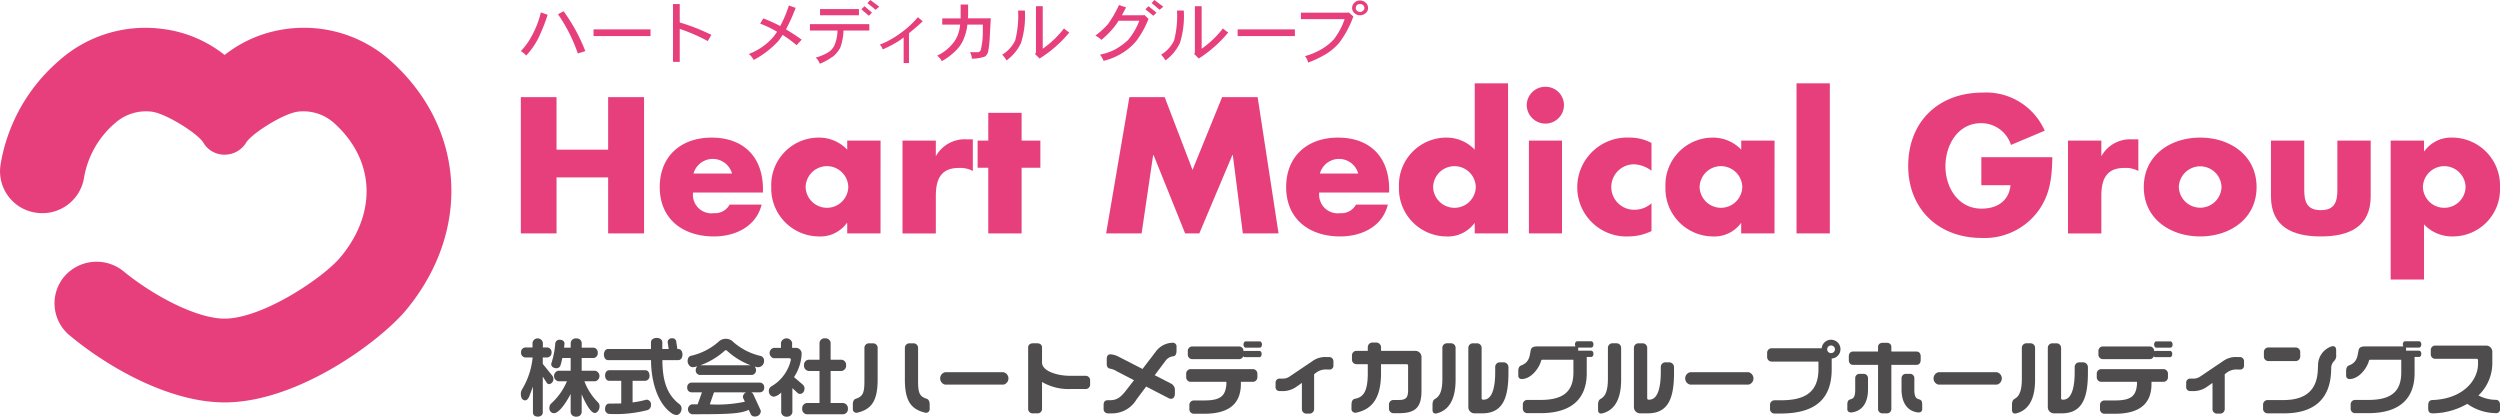 <svg xmlns="http://www.w3.org/2000/svg" xmlns:xlink="http://www.w3.org/1999/xlink" width="360" height="60" viewBox="0 0 360 60">
  <defs>
    <clipPath id="clip-path">
      <rect id="Rectangle_429" data-name="Rectangle 429" width="360" height="60" fill="none"/>
    </clipPath>
  </defs>
  <g id="Group_224" data-name="Group 224" clip-path="url(#clip-path)">
    <path id="Path_205" data-name="Path 205" d="M41.042,4.2a18.166,18.166,0,0,0-8.7,3.718,17.815,17.815,0,0,0-8.7-3.718A18.724,18.724,0,0,0,8.3,8.913,25.121,25.121,0,0,0,.075,23.745,6.021,6.021,0,0,0,5.147,30.62,6.071,6.071,0,0,0,12.1,25.6a13.249,13.249,0,0,1,4.416-7.826,6.7,6.7,0,0,1,5.378-1.687c2.1.3,6.6,3.157,7.389,4.454a3.5,3.5,0,0,0,3.061,1.73,3.622,3.622,0,0,0,3.1-1.73c.786-1.3,5.29-4.15,7.388-4.454a6.6,6.6,0,0,1,5.334,1.687c5.815,5.275,6.165,12.842.918,19.2-2.536,3.07-11.324,8.909-16.745,8.909-4.111,0-10.406-3.417-14.516-6.789a6.14,6.14,0,0,0-8.57.735,5.984,5.984,0,0,0,.787,8.476c5.6,4.669,14.429,9.642,22.3,9.642,10.581,0,22.473-8.865,26.189-13.361,9.356-11.373,8.483-26.032-2.1-35.675A18.772,18.772,0,0,0,41.042,4.2" fill="#e63f7c"/>
    <path id="Path_206" data-name="Path 206" d="M87.572,21.55V13.984h5.173V33.612H87.572V25.55h-7.43v8.062H75V13.984h5.142V21.55Z" fill="#e63f7c"/>
    <path id="Path_207" data-name="Path 207" d="M105.413,24.993a2.88,2.88,0,0,0-5.55,0Zm4.452,2.729H99.8a2.661,2.661,0,0,0,2.978,2.976,2.387,2.387,0,0,0,2.289-1.24h4.609c-.784,3.163-3.794,4.589-6.867,4.589-4.483,0-7.807-2.511-7.807-7.1,0-4.465,3.073-7.131,7.462-7.131,4.672,0,7.4,2.852,7.4,7.41Z" fill="#e63f7c"/>
    <path id="Path_208" data-name="Path 208" d="M116.01,26.945a3.074,3.074,0,0,0,6.145,0,3.073,3.073,0,0,0-6.145,0m10.785,6.667H122V32.124h-.063a4.719,4.719,0,0,1-4.076,1.923,6.907,6.907,0,0,1-6.8-7.132,6.835,6.835,0,0,1,6.772-7.1A5.618,5.618,0,0,1,122,21.55v-1.3h4.8Z" fill="#e63f7c"/>
    <path id="Path_209" data-name="Path 209" d="M134.759,22.45h.031a4.738,4.738,0,0,1,4.359-2.388h.94v4.559a3.845,3.845,0,0,0-2.038-.435c-2.634,0-3.292,1.737-3.292,4.031v5.4h-4.8V20.248h4.8Z" fill="#e63f7c"/>
    <path id="Path_210" data-name="Path 210" d="M147.112,33.612h-4.8V24.155h-1.536V20.248h1.536v-4h4.8v4h2.7v3.907h-2.7Z" fill="#e63f7c"/>
    <path id="Path_211" data-name="Path 211" d="M162.632,13.985h5.079l4.013,10.481,4.264-10.481H181.1l3.01,19.628h-5.142l-1.443-11.287h-.062L172.7,33.613h-2.038l-4.546-11.287h-.063l-1.661,11.287h-5.111Z" fill="#e63f7c"/>
    <path id="Path_212" data-name="Path 212" d="M195.584,24.993a2.859,2.859,0,0,0-5.518,0Zm4.452,2.729H189.971a2.684,2.684,0,0,0,3.01,2.976,2.416,2.416,0,0,0,2.289-1.24h4.577c-.752,3.163-3.762,4.589-6.866,4.589-4.452,0-7.775-2.511-7.775-7.1,0-4.465,3.072-7.131,7.462-7.131,4.672,0,7.368,2.852,7.368,7.41Z" fill="#e63f7c"/>
    <path id="Path_213" data-name="Path 213" d="M206.37,26.946a3.074,3.074,0,0,0,6.145,0,3.073,3.073,0,0,0-6.145,0m5.988,5.179h-.031a4.756,4.756,0,0,1-4.076,1.922,6.888,6.888,0,0,1-6.8-7.132,6.829,6.829,0,0,1,6.741-7.1,5.618,5.618,0,0,1,4.17,1.736V12h4.8V33.613h-4.8Z" fill="#e63f7c"/>
    <path id="Path_214" data-name="Path 214" d="M224.93,33.613h-4.766V20.249h4.766Zm.282-18.481a2.675,2.675,0,0,1-2.664,2.667,2.7,2.7,0,0,1-2.7-2.667,2.675,2.675,0,0,1,2.7-2.635,2.647,2.647,0,0,1,2.664,2.635" fill="#e63f7c"/>
    <path id="Path_215" data-name="Path 215" d="M237.816,24.589a4.5,4.5,0,0,0-2.477-.93,3.273,3.273,0,1,0,.094,6.543,3.655,3.655,0,0,0,2.383-.93v4a7.6,7.6,0,0,1-3.355.775,7.074,7.074,0,0,1-7.336-6.977,7.181,7.181,0,0,1,7.525-7.256,6.554,6.554,0,0,1,3.166.775Z" fill="#e63f7c"/>
    <path id="Path_216" data-name="Path 216" d="M244.746,26.945a3.074,3.074,0,0,0,6.145,0,3.073,3.073,0,0,0-6.145,0m10.785,6.667h-4.8V32.124H250.7a4.755,4.755,0,0,1-4.075,1.923,6.887,6.887,0,0,1-6.8-7.132,6.829,6.829,0,0,1,6.741-7.1,5.618,5.618,0,0,1,4.17,1.736v-1.3h4.8Z" fill="#e63f7c"/>
    <rect id="Rectangle_426" data-name="Rectangle 426" width="4.797" height="21.612" transform="translate(258.698 12)" fill="#e63f7c"/>
    <path id="Path_217" data-name="Path 217" d="M295.537,22.636c-.062,2.883-.282,5.333-2.038,7.752a9.574,9.574,0,0,1-8.151,3.876c-6.24,0-10.567-4.218-10.567-10.357,0-6.387,4.359-10.574,10.723-10.574a9.217,9.217,0,0,1,8.936,5.488l-4.86,2.048a4.491,4.491,0,0,0-4.295-3.133c-3.386,0-5.142,3.194-5.142,6.2,0,3.039,1.818,6.108,5.2,6.108,2.257,0,3.95-1.115,4.169-3.38h-4.2v-4.03Z" fill="#e63f7c"/>
    <path id="Path_218" data-name="Path 218" d="M302.592,22.45h.031a4.737,4.737,0,0,1,4.359-2.388h.94v4.559a3.849,3.849,0,0,0-2.038-.435c-2.634,0-3.292,1.737-3.292,4.031v5.4h-4.8V20.248h4.8Z" fill="#e63f7c"/>
    <path id="Path_219" data-name="Path 219" d="M313.753,26.946a3.075,3.075,0,0,0,6.146,0,3.074,3.074,0,0,0-6.146,0m11.193,0c0,4.528-3.793,7.1-8.12,7.1-4.3,0-8.121-2.543-8.121-7.1s3.794-7.131,8.121-7.131,8.12,2.573,8.12,7.131" fill="#e63f7c"/>
    <path id="Path_220" data-name="Path 220" d="M331.813,20.248V27.38c0,1.7.408,2.884,2.383,2.884s2.383-1.179,2.383-2.884V20.248h4.8V28.28c0,4.4-3.136,5.767-7.18,5.767s-7.18-1.364-7.18-5.767V20.248Z" fill="#e63f7c"/>
    <path id="Path_221" data-name="Path 221" d="M348.9,26.946a3.074,3.074,0,0,0,6.145,0,3.073,3.073,0,0,0-6.145,0m.156-5.178h.063a4.722,4.722,0,0,1,4.044-1.953A6.9,6.9,0,0,1,360,26.977a6.791,6.791,0,0,1-6.773,7.07,5.551,5.551,0,0,1-4.17-1.736v7.938h-4.8v-20h4.8Z" fill="#e63f7c"/>
    <path id="Path_222" data-name="Path 222" d="M81.155,1.616a24.989,24.989,0,0,1,3.13,5.744L83.207,7.7a22.713,22.713,0,0,0-2.852-5.642Zm-3.269.172.974.345a26.952,26.952,0,0,1-1.356,3.4,11.082,11.082,0,0,1-1.739,2.477A2.617,2.617,0,0,0,75,7.36a9.641,9.641,0,0,0,1.6-2.236,13.716,13.716,0,0,0,1.287-3.336" fill="#e63f7c"/>
    <rect id="Rectangle_427" data-name="Rectangle 427" width="8.208" height="0.964" transform="translate(85.468 4.23)" fill="#e63f7c"/>
    <path id="Path_223" data-name="Path 223" d="M96.91.584h.974V3.233a28.926,28.926,0,0,1,4.555,1.788l-.521.894a25.361,25.361,0,0,0-4.034-1.754V8.908H96.91Z" fill="#e63f7c"/>
    <path id="Path_224" data-name="Path 224" d="M109.917,2.649a21.984,21.984,0,0,1,2.434,1.1A17.279,17.279,0,0,0,113.6.791l.974.344a27.055,27.055,0,0,1-1.391,3.1c.765.447,1.5.929,2.26,1.479l-.73.791A20.073,20.073,0,0,0,112.7,5.022a9.859,9.859,0,0,1-.626.893,13.147,13.147,0,0,1-3.548,2.719,2.612,2.612,0,0,0-.695-.86A8.782,8.782,0,0,0,111.2,5.5a6.671,6.671,0,0,0,.695-.929,15.754,15.754,0,0,0-2.435-1.17Z" fill="#e63f7c"/>
    <path id="Path_225" data-name="Path 225" d="M125.323,0l1.287.962-.521.448L124.906.446Zm-.835.895,1.079.927-.452.447-1.078-.928Zm-6.4.411h5.6V2.2h-5.6Zm-1.461,2.168h8.555V4.4h-3.721a8.04,8.04,0,0,1-.452,2.443,4.6,4.6,0,0,1-.9,1.17,8.907,8.907,0,0,1-2.052,1.168,2.351,2.351,0,0,0-.591-.893,6.963,6.963,0,0,0,1.809-.757,2.549,2.549,0,0,0,.869-.963,5.688,5.688,0,0,0,.452-2.168h-3.965Z" fill="#e63f7c"/>
    <path id="Path_226" data-name="Path 226" d="M132.174,2.476l.7.586c-.731.687-1.392,1.237-1.982,1.72v4.3h-.765V5.4c-.244.172-.418.31-.626.447a16.311,16.311,0,0,1-2.4,1.273,1.414,1.414,0,0,0-.418-.688,12.814,12.814,0,0,0,2.887-1.582,14.013,14.013,0,0,0,2.608-2.374" fill="#e63f7c"/>
    <path id="Path_227" data-name="Path 227" d="M135.687,2.649h2.643v-2h1.078v1.2a6,6,0,0,1-.035.792h3.3l-.139,2.511a15.05,15.05,0,0,1-.244,2.3,1.328,1.328,0,0,1-.451.687,5.781,5.781,0,0,1-1.879.31,2.451,2.451,0,0,0-.277-.928h1.077a.482.482,0,0,0,.488-.412,10.613,10.613,0,0,0,.277-2.546V3.543H139.3a6.667,6.667,0,0,1-.452,1.857,4.7,4.7,0,0,1-1.218,1.892,8.544,8.544,0,0,1-2.017,1.513,2.44,2.44,0,0,0-.66-.791,6.321,6.321,0,0,0,2.643-2.3,5.153,5.153,0,0,0,.66-2.167h-2.573Z" fill="#e63f7c"/>
    <path id="Path_228" data-name="Path 228" d="M149.18.895h.974V7.016a13.992,13.992,0,0,0,3.061-2.924,6.428,6.428,0,0,0,.765.587A17.638,17.638,0,0,1,149.7,8.428l-.661-.655.138-.206Zm-2.573.619h.974a13.011,13.011,0,0,1-.557,4.678A6.561,6.561,0,0,1,144.938,8.7a3.768,3.768,0,0,0-.626-.826,4.792,4.792,0,0,0,1.878-2.062,14.294,14.294,0,0,0,.417-4.3" fill="#e63f7c"/>
    <path id="Path_229" data-name="Path 229" d="M166.222,0l1.287.963-.522.447L165.839.446Zm-.835.895,1.148.927-.453.448-1.147-.929ZM161.144.722l1.009.343c-.209.414-.417.791-.591,1.136h3.1l.1-.069.626.585a13.513,13.513,0,0,1-1.774,3.2A7.857,7.857,0,0,1,161.666,7.6a9.574,9.574,0,0,1-2.748,1.169,3.492,3.492,0,0,0-.521-.9,8.163,8.163,0,0,0,2.191-.755,9.738,9.738,0,0,0,1.843-1.342,9.685,9.685,0,0,0,1.635-2.786h-2.992a9.947,9.947,0,0,1-.626.9A13.165,13.165,0,0,1,158.6,5.743a3.324,3.324,0,0,0-.869-.618,10.969,10.969,0,0,0,1.843-1.686A17.524,17.524,0,0,0,161.144.722" fill="#e63f7c"/>
    <path id="Path_230" data-name="Path 230" d="M172.064.895h.974V7.016A13.993,13.993,0,0,0,176.1,4.092a6.428,6.428,0,0,0,.765.587,18.184,18.184,0,0,1-4.243,3.749l-.66-.655.1-.206Zm-2.573.619h.974a13.011,13.011,0,0,1-.557,4.678A6.561,6.561,0,0,1,167.822,8.7a3.769,3.769,0,0,0-.626-.826,4.792,4.792,0,0,0,1.878-2.062,14.294,14.294,0,0,0,.417-4.3" fill="#e63f7c"/>
    <rect id="Rectangle_428" data-name="Rectangle 428" width="8.243" height="0.964" transform="translate(178.22 4.23)" fill="#e63f7c"/>
    <path id="Path_231" data-name="Path 231" d="M195.852,1.72a.574.574,0,0,0,.417-.172.489.489,0,0,0,.209-.413.592.592,0,0,0-.209-.413.558.558,0,0,0-.417-.138.705.705,0,0,0-.452.138.711.711,0,0,0-.174.413.568.568,0,0,0,.174.413.732.732,0,0,0,.452.172m0-1.651a1.17,1.17,0,0,1,.8.309,1.023,1.023,0,0,1,.348.757.923.923,0,0,1-.348.756,1.167,1.167,0,0,1-.8.31,1.107,1.107,0,0,1-.8-.31.923.923,0,0,1-.348-.756,1.024,1.024,0,0,1,.348-.757,1.11,1.11,0,0,1,.8-.309m-1.635,1.719.661.584a14.22,14.22,0,0,1-2.052,3.819,8.466,8.466,0,0,1-1.808,1.548,15.642,15.642,0,0,1-2.643,1.273,2.3,2.3,0,0,0-.452-.93,9.8,9.8,0,0,0,2.19-.893,7.418,7.418,0,0,0,1.948-1.514,10,10,0,0,0,1.565-2.923h-6.294V1.823h6.712Z" fill="#e63f7c"/>
    <path id="Path_232" data-name="Path 232" d="M79.077,55.316a.452.452,0,0,1-.382-.251l-.536-.834v5.162c0,.357-.286.6-.716.6-.464,0-.7-.263-.7-.6V55.661c-.143.418-.3.811-.441,1.2-.191.525-.405.787-.679.787-.382,0-.62-.358-.62-.87a1.217,1.217,0,0,1,.155-.68A10.856,10.856,0,0,0,76.7,51.477H75.632a.675.675,0,0,1-.6-.727.663.663,0,0,1,.6-.715h1.049v-.7a.76.76,0,0,1,1.49,0v.7h.655a.671.671,0,0,1,.6.715.683.683,0,0,1-.6.727h-.667V52.4l1.347,1.669a.755.755,0,0,1,.179.489.73.73,0,0,1-.608.763m6.568,4.148c-.715,0-1.681-2.181-1.884-2.706v2.611a.713.713,0,0,1-.786.62.726.726,0,0,1-.8-.62V56.722c-.322.644-1.526,2.778-2.408,2.778a.667.667,0,0,1-.656-.68,1,1,0,0,1,.191-.655A9.058,9.058,0,0,0,81.64,54.9H80.364a.782.782,0,0,1,0-1.513h1.812V51.549h-1.2a9.546,9.546,0,0,1-.274,1.085.612.612,0,0,1-.584.393c-.358,0-.739-.215-.739-.572a.45.45,0,0,1,.012-.12,12.275,12.275,0,0,0,.572-2.92.608.608,0,0,1,.655-.489c.406,0,.668.239.668.537l-.06.6h.954v-.7a.726.726,0,0,1,.8-.631.713.713,0,0,1,.786.631v.7H85.49a.684.684,0,0,1,.584.751.672.672,0,0,1-.584.739H83.761v1.836h1.955a.775.775,0,0,1,0,1.513H84.155a8.475,8.475,0,0,0,1.991,3.076.79.79,0,0,1,.19.548c0,.465-.321.942-.691.942" fill="#4e4c4d"/>
    <path id="Path_233" data-name="Path 233" d="M97.673,51.858H95.384c.012,3.147.751,5.066,2.5,6.377a.807.807,0,0,1,.263.608c0,.441-.31.918-.74.918a1.346,1.346,0,0,1-.727-.286c-1.561-1.061-2.908-3.755-2.932-7.617H87.564c-.405,0-.6-.405-.6-.8s.191-.8.6-.8h6.175v-.966c0-.417.417-.632.834-.632.394,0,.8.215.8.632v.966h.918l-.155-1.038a.6.6,0,0,1,.644-.512.552.552,0,0,1,.584.393l.179,1.157h.131c.405,0,.6.393.6.8s-.2.8-.6.8m-4.411,7.188a18.254,18.254,0,0,1-5.531.56.664.664,0,0,1-.6-.739c0-.381.191-.751.6-.751.655,0,1.216,0,1.728-.024V54.838H87.731c-.394,0-.6-.381-.6-.763s.2-.763.6-.763h5.2c.394,0,.6.382.6.775a.678.678,0,0,1-.6.751H91.092v3.111a14.111,14.111,0,0,0,1.932-.381.481.481,0,0,1,.131-.012.663.663,0,0,1,.584.739.749.749,0,0,1-.477.751" fill="#4e4c4d"/>
    <path id="Path_234" data-name="Path 234" d="M109.487,56.495h-1.312a.622.622,0,0,1,.286.262l1.049,2.277a.56.56,0,0,1,.048.2.8.8,0,0,1-.822.739.612.612,0,0,1-.62-.31l-.3-.644c-1.24.572-2.933.632-8.178.632a.734.734,0,0,1,0-1.431h.823l.62-1.728h-1.55a.633.633,0,0,1-.572-.679.647.647,0,0,1,.572-.716h9.954a.648.648,0,0,1,.56.716.633.633,0,0,1-.56.679m-.3-3.612a1.884,1.884,0,0,1-.513-.1.755.755,0,0,1,.191.512.66.66,0,0,1-.56.7h-7.57a.652.652,0,0,1-.548-.7.811.811,0,0,1,.238-.56,2.075,2.075,0,0,1-.656.143c-.512,0-.751-.572-.751-.846,0-.406.167-.715.453-.787a8.964,8.964,0,0,0,3.958-1.991,1.522,1.522,0,0,1,1.1-.465,1.462,1.462,0,0,1,1.072.465,8.969,8.969,0,0,0,3.97,2.015.678.678,0,0,1,.453.727.86.86,0,0,1-.834.882M104.683,50.5a.236.236,0,0,0-.167-.072.208.208,0,0,0-.155.072,10.58,10.58,0,0,1-3.517,2.1h7.248a10.481,10.481,0,0,1-3.409-2.1m-1.872,6-.6,1.728a19.179,19.179,0,0,0,5.054-.381l-.238-.5a.463.463,0,0,1-.048-.214.74.74,0,0,1,.477-.632Z" fill="#4e4c4d"/>
    <path id="Path_235" data-name="Path 235" d="M115.2,56.722a.5.5,0,0,1-.357-.143l-.739-.692v3.481a.756.756,0,0,1-.811.632.734.734,0,0,1-.8-.632V56.519a1.971,1.971,0,0,1-1.061.608.771.771,0,0,1-.716-.811.742.742,0,0,1,.322-.655,5.9,5.9,0,0,0,2.849-3.863.213.213,0,0,0-.238-.214h-2.229a.765.765,0,0,1-.012-1.49h1.049v-.739a.828.828,0,0,1,1.609,0v.739h.513a.823.823,0,0,1,.858.87,6.532,6.532,0,0,1-1.1,3.338l1.252,1.073a.771.771,0,0,1,.262.536c0,.548-.334.811-.656.811m6.223,2.932h-5.257a.739.739,0,0,1-.644-.811.755.755,0,0,1,.644-.81h1.848V53.42h-1.562a.756.756,0,0,1-.667-.835.73.73,0,0,1,.667-.787h1.562V49.355a.719.719,0,0,1,.8-.632.726.726,0,0,1,.8.632V51.8h1.574a.73.73,0,0,1,.655.787.756.756,0,0,1-.655.835h-1.574v4.613h1.812a.763.763,0,0,1,.68.81.748.748,0,0,1-.68.811" fill="#4e4c4d"/>
    <path id="Path_236" data-name="Path 236" d="M123.5,59.416a.81.81,0,0,1-.167.024.511.511,0,0,1-.525-.536v-.68c0-.441.167-.715.418-.8,1.06-.334,1.251-.907,1.251-2.563V50.094a.648.648,0,0,1,.692-.655h.512a.652.652,0,0,1,.7.655V54.66c0,3.075-.895,4.267-2.885,4.756m9.858.024a.82.82,0,0,1-.167-.024c-1.991-.489-2.885-1.681-2.885-4.756V50.094a.652.652,0,0,1,.7-.655h.5a.652.652,0,0,1,.7.655v4.769c0,1.656.178,2.229,1.251,2.563.251.083.418.357.418.8v.68a.511.511,0,0,1-.525.536" fill="#4e4c4d"/>
    <path id="Path_237" data-name="Path 237" d="M144.5,55.387h-8.4a.916.916,0,0,1,0-1.788h8.4a.916.916,0,0,1,0,1.788" fill="#4e4c4d"/>
    <path id="Path_238" data-name="Path 238" d="M156.323,56.019h-2.205a7.579,7.579,0,0,1-4.065-1.013v3.886a.641.641,0,0,1-.7.632h-.6a.641.641,0,0,1-.7-.632V50.035c0-.394.3-.6.7-.6h.6c.394,0,.7.2.7.6v2.181c0,1.157,2.026,1.9,4.065,1.9h2.205a.642.642,0,0,1,.655.691v.525a.648.648,0,0,1-.655.691" fill="#4e4c4d"/>
    <path id="Path_239" data-name="Path 239" d="M168.971,51.3a1.6,1.6,0,0,0-1.156.679l-1.538,2.051,2.3,1.18a1.028,1.028,0,0,1,.608,1.037v.441c0,.441-.215.739-.549.739a.735.735,0,0,1-.357-.095l-3.231-1.669-1.383,1.848a4.093,4.093,0,0,1-3.48,2.014h-.644a.617.617,0,0,1-.62-.679v-.513c0-.489.2-.7.6-.7h.286c1.085,0,1.609-.465,2.4-1.478l1.085-1.407-2.444-1.264a2.757,2.757,0,0,0-1-.4c-.4-.059-.477-.417-.477-.691v-.632c0-.358.072-.739.536-.739a2.9,2.9,0,0,1,1.061.286l3.553,1.824,1.871-2.444a3.087,3.087,0,0,1,2.325-1.323.526.526,0,0,1,.131-.012.541.541,0,0,1,.572.62v.548c0,.489-.191.751-.441.787" fill="#4e4c4d"/>
    <path id="Path_240" data-name="Path 240" d="M180.391,54.981h-1.705v.3c0,2.694-1.514,4.3-5.281,4.3h-1.49a.64.64,0,0,1-.644-.692v-.524a.644.644,0,0,1,.644-.7h1.49c2.408,0,3.064-.679,3.2-2.372l-.012-.31h-5.126a.652.652,0,0,1-.656-.7v-.429a.646.646,0,0,1,.656-.7h8.929a.654.654,0,0,1,.667.7v.429a.654.654,0,0,1-.667.7m.965-3.552h-2.11a.286.286,0,0,1-.226-.131.625.625,0,0,1-.608.417H171.7a.645.645,0,0,1-.656-.7v-.43a.645.645,0,0,1,.656-.7h6.711a.648.648,0,0,1,.655.692v.011a.3.3,0,0,1,.179-.059h2.11c.179,0,.322.179.322.441s-.143.465-.322.465m.048-1.371h-2.015c-.178,0-.322-.179-.322-.453s.144-.453.322-.453H181.4c.179,0,.322.191.322.453s-.143.453-.322.453" fill="#4e4c4d"/>
    <path id="Path_241" data-name="Path 241" d="M191.453,53.217h-.3a2.3,2.3,0,0,0-1.669.477l-.25.191v5.03a.657.657,0,0,1-.7.644h-.369a.64.64,0,0,1-.692-.644V55.136l-.882.62a3.4,3.4,0,0,1-2.05.56h-.334a.561.561,0,0,1-.524-.632v-.56a.572.572,0,0,1,.56-.608h.346a1.7,1.7,0,0,0,1.12-.3l3.3-2.229a3.088,3.088,0,0,1,1.955-.572h.394a.607.607,0,0,1,.655.656V52.6a.561.561,0,0,1-.56.62" fill="#4e4c4d"/>
    <path id="Path_242" data-name="Path 242" d="M201.443,59.5h-.775a.646.646,0,0,1-.656-.68v-.524a.652.652,0,0,1,.656-.7h.787c1.025,0,1.311-.37,1.311-1.419V52.645a.191.191,0,0,0-.191-.2h-3.707v1.3c0,3.493-1.228,5.186-3.564,5.674a.489.489,0,0,1-.131.012.538.538,0,0,1-.56-.608v-.488c0-.608.19-.859.536-.918,1.263-.238,1.812-1.192,1.812-3.7V52.442H195.34a.648.648,0,0,1-.656-.691v-.537a.648.648,0,0,1,.656-.691h1.621v-.5a.68.68,0,0,1,.691-.7h.525a.687.687,0,0,1,.691.7v.5H203.8a.885.885,0,0,1,.894.894v4.875c0,2.4-.906,3.207-3.254,3.207" fill="#4e4c4d"/>
    <path id="Path_243" data-name="Path 243" d="M206.962,59.511a.883.883,0,0,1-.238.036c-.274,0-.441-.167-.441-.513v-.727c0-.441.1-.7.334-.846.5-.286,1.084-.775,1.084-2.9v-4.47a.652.652,0,0,1,.7-.656h.512a.648.648,0,0,1,.692.656v4.6c0,3.207-1.24,4.435-2.647,4.816m6.485.012h-1.109a.882.882,0,0,1-.893-.882V50.094a.651.651,0,0,1,.7-.656h.512a.652.652,0,0,1,.7.656v7.259a.193.193,0,0,0,.2.2h.1c1.359,0,1.656-2.169,1.656-3.946v-.786a.665.665,0,0,1,.728-.644h.429a.7.7,0,0,1,.751.691v.763c0,3.541-.727,5.889-3.779,5.889" fill="#4e4c4d"/>
    <path id="Path_244" data-name="Path 244" d="M229.135,51.4h-.644v2.348c0,3.04-1.526,5.746-6.664,5.746h-1.895a.636.636,0,0,1-.644-.679v-.525a.643.643,0,0,1,.644-.7h1.895c3.279,0,4.745-1.192,4.745-3.97V51.8h-4.494a.155.155,0,0,0-.143.1c-.3,1.168-1.491,2.682-2.814,2.682a.472.472,0,0,1-.488-.5v-.667c0-.5.2-.715.429-.8,1.108-.417,1.2-1.24,1.347-2.11.059-.381.274-.62.918-.62h5.543a.727.727,0,0,1-.071-.3c0-.25.142-.441.321-.441h2.015c.179,0,.322.191.322.441,0,.286-.143.465-.322.465h-1.884c0,.024.012.036.012.06V50.5h1.872c.179,0,.322.191.322.453s-.143.453-.322.453" fill="#4e4c4d"/>
    <path id="Path_245" data-name="Path 245" d="M230.8,59.511a.883.883,0,0,1-.238.036c-.274,0-.441-.167-.441-.513v-.727c0-.441.1-.7.334-.846.5-.286,1.084-.775,1.084-2.9v-4.47a.653.653,0,0,1,.7-.656h.512a.648.648,0,0,1,.692.656v4.6c0,3.207-1.24,4.435-2.647,4.816m6.485.012H236.18a.883.883,0,0,1-.895-.882V50.094a.652.652,0,0,1,.7-.656h.512a.652.652,0,0,1,.7.656v7.259a.193.193,0,0,0,.2.2h.1c1.359,0,1.657-2.169,1.657-3.946v-.786a.664.664,0,0,1,.727-.644h.429a.7.7,0,0,1,.751.691v.763c0,3.541-.727,5.889-3.779,5.889" fill="#4e4c4d"/>
    <path id="Path_246" data-name="Path 246" d="M251.784,55.387h-8.4a.916.916,0,0,1,0-1.788h8.4a.916.916,0,0,1,0,1.788" fill="#4e4c4d"/>
    <path id="Path_247" data-name="Path 247" d="M263.764,51.632v1.537c0,4.531-2.646,6.378-7.378,6.378h-.859a.626.626,0,0,1-.643-.668v-.535a.653.653,0,0,1,.655-.705h.906c3.076,0,5.412-.87,5.412-4.47v-1.1h-6.735a.658.658,0,0,1-.655-.7v-.525a.651.651,0,0,1,.667-.692h7.188a1.356,1.356,0,1,1,1.442,1.479m-.1-1.884a.549.549,0,0,0,0,1.1.553.553,0,0,0,.572-.548.56.56,0,0,0-.572-.549" fill="#4e4c4d"/>
    <path id="Path_248" data-name="Path 248" d="M266.721,59.38a.846.846,0,0,1-.167.012c-.31,0-.537-.143-.537-.477v-.644c0-1.394,1.133-.047,1.133-2.133V54.445a.613.613,0,0,1,.691-.608h.453a.624.624,0,0,1,.7.608V56.09c0,1.645-.644,3.04-2.277,3.29m9.262-6.842h-3.624v6.353a.63.63,0,0,1-.691.632h-.525a.634.634,0,0,1-.7-.632V52.538h-3.6c-.394,0-.608-.286-.608-.692v-.524c0-.406.214-.7.608-.7h3.6v-.655c0-.405.3-.608.7-.608h.525c.393,0,.691.2.691.608v.655h3.624c.393,0,.6.3.6.7v.524c0,.394-.2.692-.6.692m.286,6.854a.841.841,0,0,1-.167-.012c-1.633-.25-2.277-1.645-2.277-3.29V54.445a.623.623,0,0,1,.7-.608h.453a.613.613,0,0,1,.692.608v1.693c0,2.086,1.132.739,1.132,2.133v.644c0,.334-.226.477-.536.477" fill="#4e4c4d"/>
    <path id="Path_249" data-name="Path 249" d="M287.546,55.387h-8.4a.916.916,0,0,1,0-1.788h8.4a.916.916,0,0,1,0,1.788" fill="#4e4c4d"/>
    <path id="Path_250" data-name="Path 250" d="M290.407,59.511a.883.883,0,0,1-.238.036c-.274,0-.441-.167-.441-.513v-.727c0-.441.1-.7.334-.846.5-.286,1.084-.775,1.084-2.9v-4.47a.653.653,0,0,1,.7-.656h.512a.648.648,0,0,1,.692.656v4.6c0,3.207-1.24,4.435-2.647,4.816m6.485.012h-1.108a.883.883,0,0,1-.895-.882V50.094a.652.652,0,0,1,.7-.656h.512a.652.652,0,0,1,.7.656v7.259a.193.193,0,0,0,.2.2h.1c1.359,0,1.657-2.169,1.657-3.946v-.786a.664.664,0,0,1,.727-.644h.429a.7.7,0,0,1,.751.691v.763c0,3.541-.727,5.889-3.779,5.889" fill="#4e4c4d"/>
    <path id="Path_251" data-name="Path 251" d="M311.519,54.981h-1.705v.3c0,2.694-1.514,4.3-5.281,4.3h-1.49a.64.64,0,0,1-.644-.692v-.524a.644.644,0,0,1,.644-.7h1.49c2.408,0,3.064-.679,3.2-2.372l-.012-.31H302.59a.652.652,0,0,1-.656-.7v-.429a.646.646,0,0,1,.656-.7h8.929a.654.654,0,0,1,.667.7v.429a.654.654,0,0,1-.667.7m.965-3.552h-2.11a.286.286,0,0,1-.226-.131.625.625,0,0,1-.608.417h-6.712a.645.645,0,0,1-.655-.7v-.43a.645.645,0,0,1,.655-.7h6.712a.649.649,0,0,1,.656.692v.011a.294.294,0,0,1,.178-.059h2.11c.179,0,.322.179.322.441s-.143.465-.322.465m.048-1.371h-2.015c-.179,0-.321-.179-.321-.453s.142-.453.321-.453h2.015c.179,0,.322.191.322.453s-.143.453-.322.453" fill="#4e4c4d"/>
    <path id="Path_252" data-name="Path 252" d="M322.581,53.217h-.3a2.3,2.3,0,0,0-1.669.477l-.25.191v5.03a.657.657,0,0,1-.7.644h-.369a.639.639,0,0,1-.691-.644V55.136l-.883.62a3.4,3.4,0,0,1-2.05.56h-.334a.561.561,0,0,1-.524-.632v-.56a.572.572,0,0,1,.56-.608h.346a1.7,1.7,0,0,0,1.12-.3l3.3-2.229a3.088,3.088,0,0,1,1.955-.572h.394a.607.607,0,0,1,.655.656V52.6a.56.56,0,0,1-.56.62" fill="#4e4c4d"/>
    <path id="Path_253" data-name="Path 253" d="M336.111,51.989a1.43,1.43,0,0,0-.417,1.061l-.012.37c-.131,4.064-2.491,6.1-6.747,6.1h-2.408a.65.65,0,0,1-.644-.7v-.512a.657.657,0,0,1,.644-.7h2.3c3.707,0,4.816-1.944,4.935-4.232l.036-.692a2.867,2.867,0,0,1,1.931-2.8.8.8,0,0,1,.226-.036c.287,0,.453.215.453.584v.632a1.1,1.1,0,0,1-.3.93m-5.531,0h-3.934a.656.656,0,0,1-.643-.7v-.56a.656.656,0,0,1,.643-.7h3.934a.659.659,0,0,1,.656.7v.56a.658.658,0,0,1-.656.7" fill="#4e4c4d"/>
    <path id="Path_254" data-name="Path 254" d="M348.342,51.4H347.7v2.348c0,3.04-1.526,5.746-6.663,5.746h-1.9a.635.635,0,0,1-.643-.679v-.525a.642.642,0,0,1,.643-.7h1.9c3.278,0,4.744-1.192,4.744-3.97V51.8h-4.494a.155.155,0,0,0-.143.1c-.3,1.168-1.49,2.682-2.813,2.682a.472.472,0,0,1-.489-.5v-.667c0-.5.2-.715.429-.8,1.108-.417,1.2-1.24,1.347-2.11.06-.381.274-.62.918-.62h5.543a.726.726,0,0,1-.071-.3c0-.25.142-.441.321-.441h2.015c.179,0,.322.191.322.441,0,.286-.143.465-.322.465h-1.884c0,.024.012.036.012.06V50.5h1.872c.179,0,.322.191.322.453s-.143.453-.322.453" fill="#4e4c4d"/>
    <path id="Path_255" data-name="Path 255" d="M359.4,59.488h-.024a7.184,7.184,0,0,1-4.089-1.336,10.259,10.259,0,0,1-4.971,1.372c-.417,0-.655-.167-.655-.68v-.476c0-.466.179-.752.608-.763,4.434-.156,6.568-2.873,6.568-5.21V51.87a.194.194,0,0,0-.2-.2h-5.96a.638.638,0,0,1-.644-.69v-.526a.639.639,0,0,1,.644-.691H358a.886.886,0,0,1,.894.9v1.621a6.421,6.421,0,0,1-2,4.66,5.6,5.6,0,0,0,2.551.633c.274.012.56.214.56.739v.583a.551.551,0,0,1-.6.6" fill="#4e4c4d"/>
  </g>
</svg>
